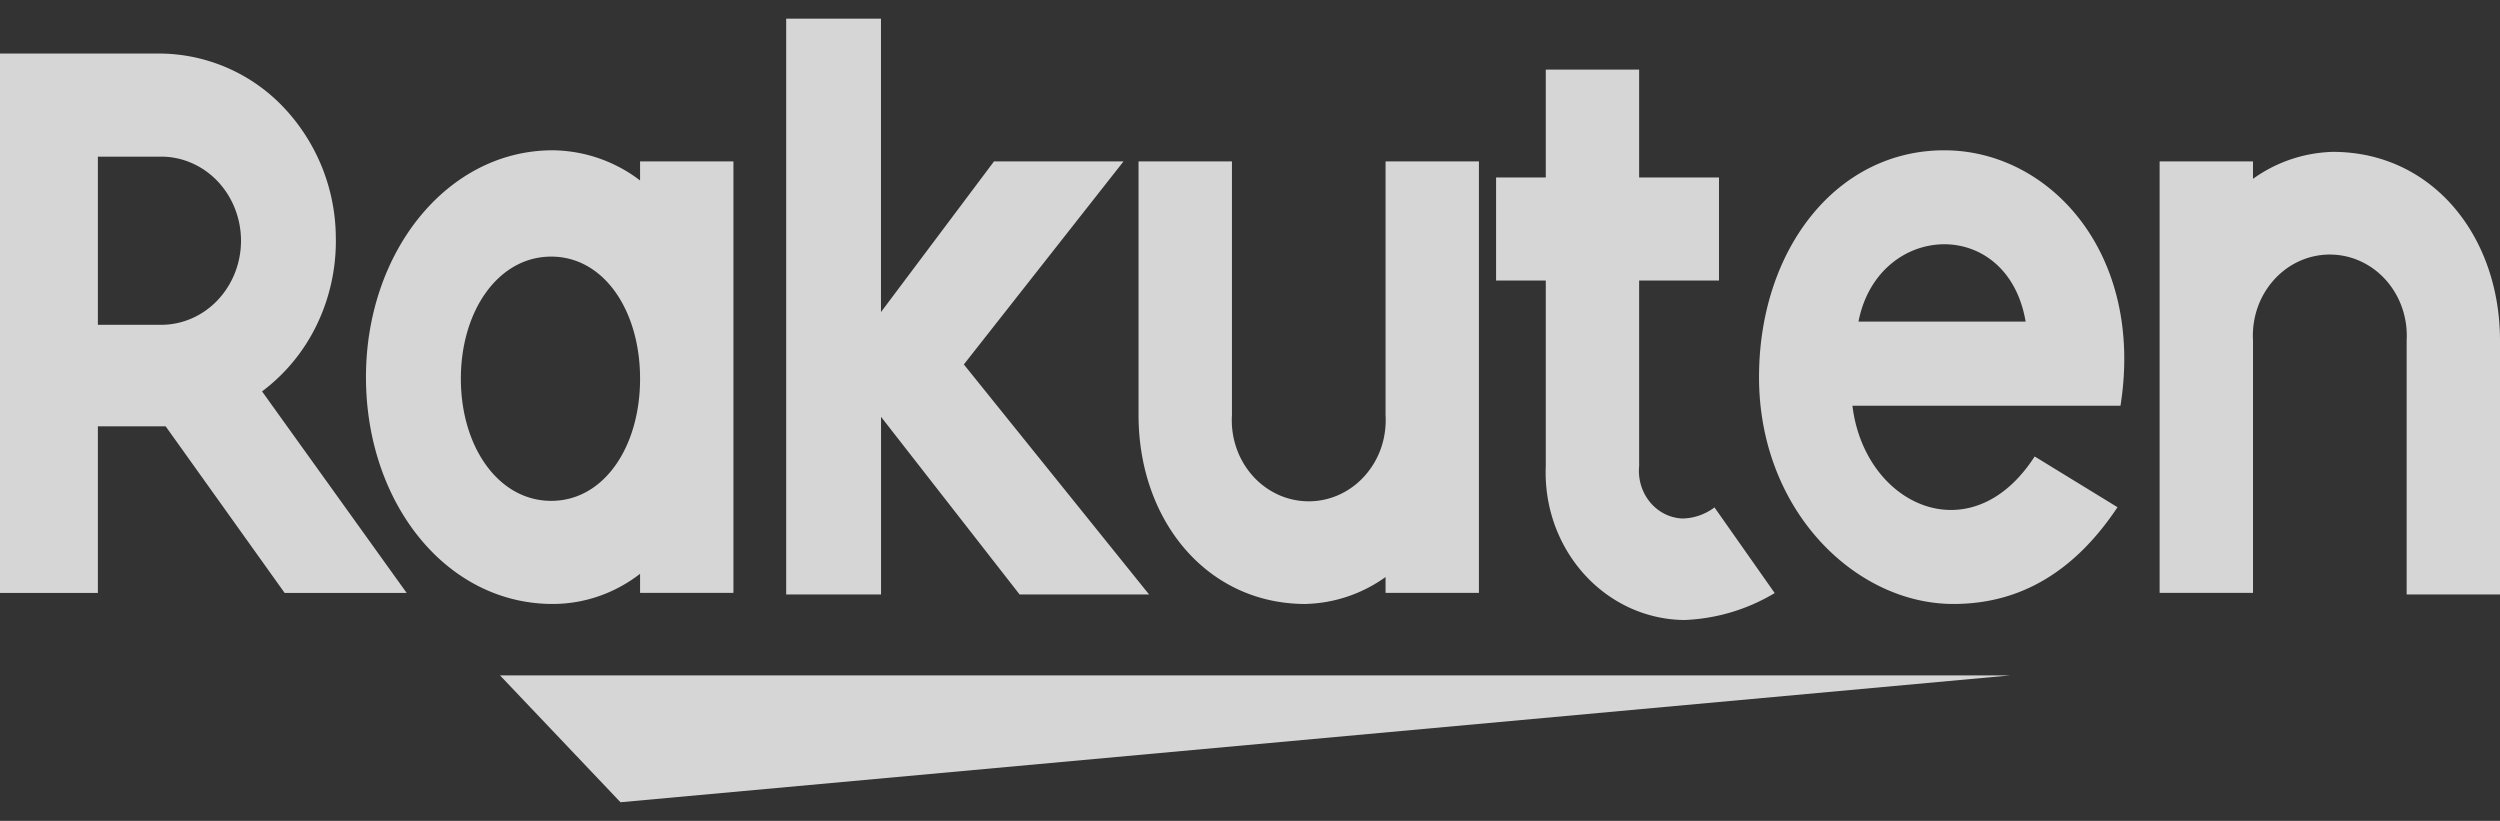<svg xmlns="http://www.w3.org/2000/svg" width="67" height="22" fill="none" viewBox="0 0 67 22">
  <rect x="0" y="0" width="67" height="22" fill="#333333" stroke="none"/>
  <g clip-path="url(#a)">
    <g clip-path="url(#b)">
      <path fill="#fff" fill-opacity=".8" d="m16.629 21.5 37.254-3.4H13.4l3.229 3.4ZM62.52 4.07a3.832 3.832 0 0 0-2.14.723v-.467h-2.502v11.563h2.503v-6.76a2.279 2.279 0 0 1 .118-.872 2.18 2.18 0 0 1 .437-.75c.193-.217.426-.39.684-.507a1.974 1.974 0 0 1 1.638 0c.259.118.491.29.684.506.193.217.342.472.437.751.096.28.136.576.119.873v6.801H67V9.13c0-2.806-1.816-5.06-4.48-5.06Zm-10.413-.042c-2.906 0-4.965 2.678-4.965 6.08 0 3.57 2.583 6.078 5.207 6.078 1.332 0 2.987-.467 4.4-2.593l-2.22-1.36c-1.696 2.635-4.561 1.318-4.884-1.36h7.184c.646-4.082-1.897-6.845-4.722-6.845Zm-2.3 4.591c.524-2.678 3.995-2.848 4.48 0h-4.48Zm-8.38 3.874a4.14 4.14 0 0 0 .233 1.556c.177.497.446.951.793 1.336.346.385.763.692 1.224.904.462.211.96.323 1.463.327a5.072 5.072 0 0 0 2.422-.722l-1.614-2.296a1.47 1.47 0 0 1-.848.298 1.161 1.161 0 0 1-.48-.12 1.219 1.219 0 0 1-.395-.313 1.296 1.296 0 0 1-.244-.453 1.34 1.34 0 0 1-.052-.517V7.519h2.14V4.756h-2.14v-2.89h-2.502v2.89h-1.332v2.763h1.332v4.974Zm-6.434 3.693a3.832 3.832 0 0 0 2.14-.722v.425h2.502V4.326h-2.502v6.801c.017.297-.023.593-.118.873a2.198 2.198 0 0 1-.438.75 2.066 2.066 0 0 1-.684.507 1.972 1.972 0 0 1-1.638 0 2.066 2.066 0 0 1-.684-.506 2.195 2.195 0 0 1-.437-.751 2.277 2.277 0 0 1-.118-.873V4.326h-2.503v6.801c0 2.806 1.817 5.06 4.48 5.06Z"/>
      <path fill="#fff" fill-opacity=".8" d="m23.611 11.17 3.714 4.761h3.47l-4.964-6.164 4.279-5.441h-3.471L23.61 8.364V.5h-2.54v15.431h2.542V11.17Zm-6.457 4.209v.51h2.502V4.326h-2.502v.51a3.92 3.92 0 0 0-2.341-.808c-2.826 0-5.005 2.721-5.005 6.08 0 3.358 2.139 6.078 5.005 6.078.842 0 1.662-.283 2.34-.807Zm-4.803-5.23c0-1.827 1.009-3.272 2.421-3.272 1.413 0 2.382 1.445 2.382 3.273s-.969 3.273-2.382 3.273c-1.412 0-2.421-1.445-2.421-3.273Z"/>
      <path fill="#fff" fill-opacity=".8" d="M9 6.409a5.115 5.115 0 0 0-1.384-3.516 4.609 4.609 0 0 0-3.338-1.458H0V15.89h2.623v-4.464H4.44l3.188 4.464h3.27l-3.875-5.4a4.872 4.872 0 0 0 1.466-1.784c.344-.71.52-1.5.512-2.297ZM4.32 8.705H2.623V4.198H4.32c.567 0 1.111.238 1.512.66.401.423.627.996.627 1.594 0 .597-.226 1.17-.627 1.593-.4.422-.945.66-1.512.66Z"/>
    </g>
  </g>
  <defs>
    <clipPath id="a">
      <path fill="#fff" d="M0 0h67v21H0z" transform="translate(0 .5)"/>
    </clipPath>
    <clipPath id="b">
      <path fill="#fff" d="M0 0h67v21H0z" transform="translate(0 .5)"/>
    </clipPath>
  </defs>
</svg>

